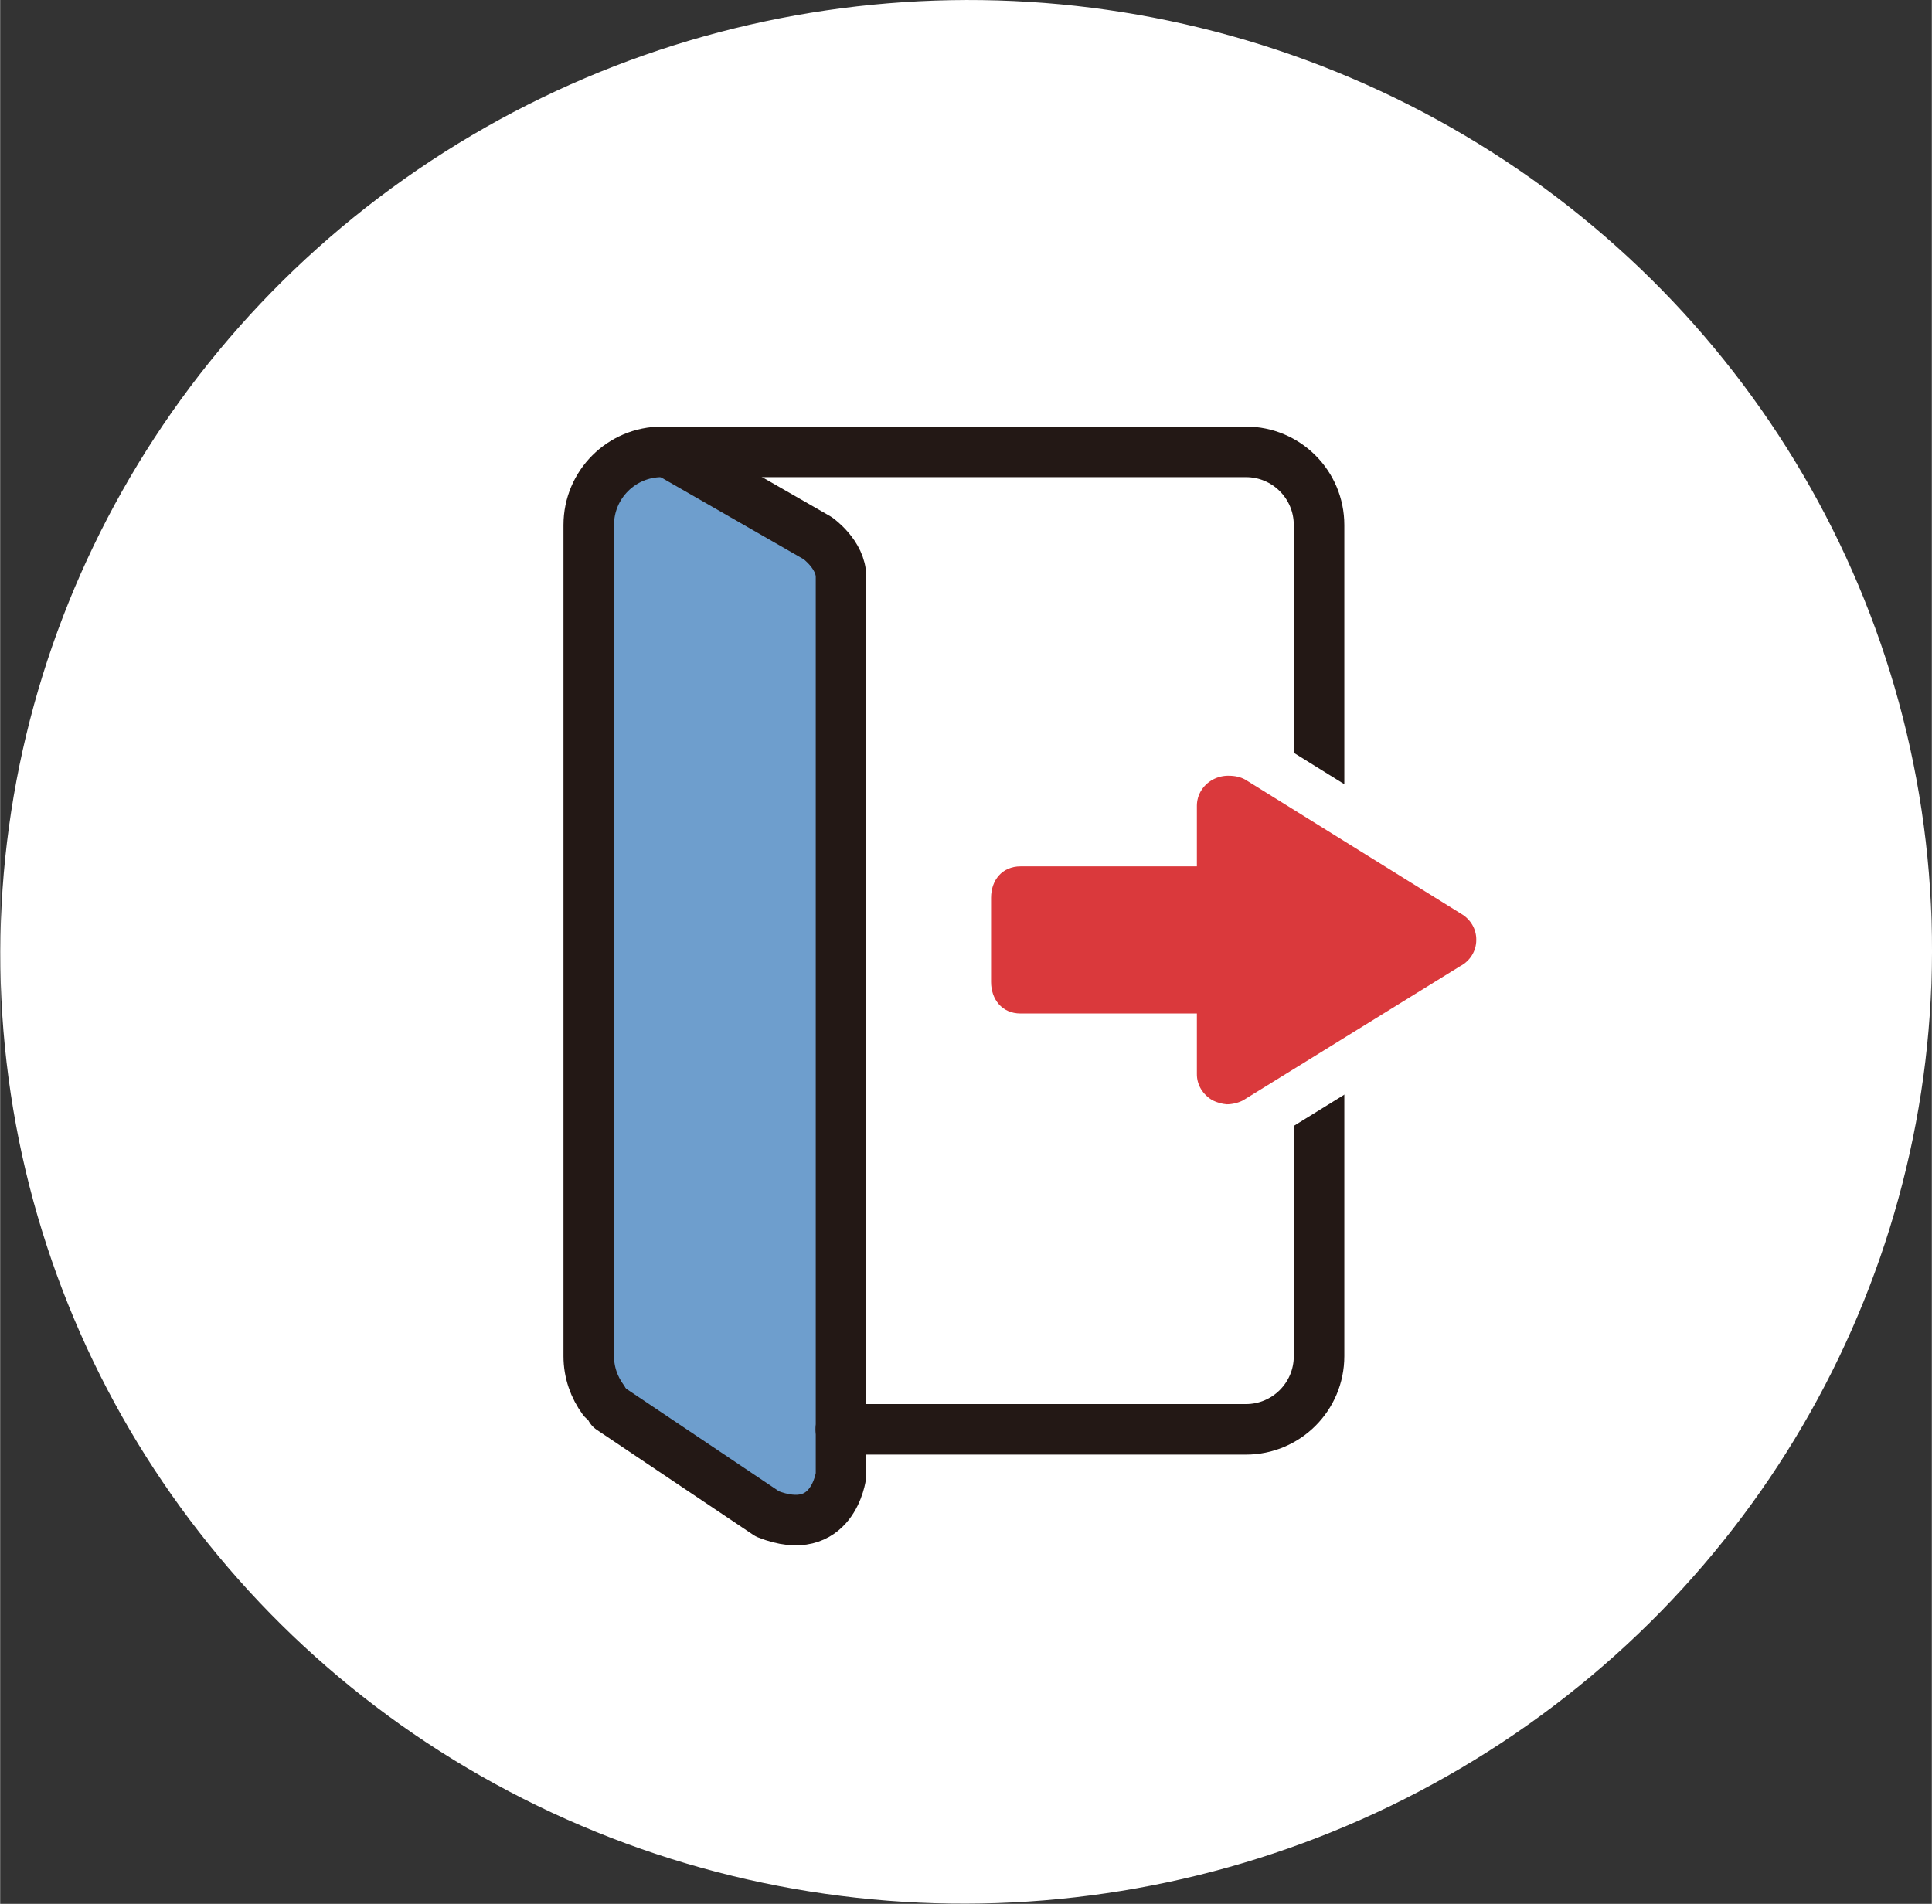 <?xml version="1.0" encoding="UTF-8"?>
<svg id="_レイヤー_2" data-name="レイヤー_2" xmlns="http://www.w3.org/2000/svg" width="35.2mm" height="34.69mm" viewBox="0 0 99.77 98.34">
  <rect x="0" y="0" width="99.77" height="98.34" fill="#333333" stroke="none"/>
  <defs>
    <style>
      .cls-1 {
        fill: #da393c;
      }

      .cls-2 {
        fill: #6e9ecd;
      }

      .cls-3 {
        stroke: #fff;
        stroke-width: 5px;
      }

      .cls-3, .cls-4 {
        fill: none;
      }

      .cls-4 {
        stroke: #231815;
        stroke-linecap: round;
        stroke-linejoin: round;
        stroke-width: 2.61px;
      }

      .cls-5 {
        fill: #fff;
      }
    </style>
  </defs>
  <g id="_レイヤー_5" data-name="レイヤー_5">
    <g>
      <g id="_レイヤー_4">
        <ellipse class="cls-5" cx="49.89" cy="49.17" rx="49.89" ry="49.16" transform="translate(-3.85 4.24) rotate(-4.69)"/>
      </g>
      <g>
        <path class="cls-2" d="M68.57,40.07v-13.32c-.05-2.24-1.99-4.03-4.39-4.05h-29.86c-2.4.02-4.34,1.82-4.39,4.06v43.44c0,1.37.73,2.65,1.94,3.42.17.19.37.35.59.48l7.16,4.08c1.17.68,2.7.34,3.43-.76.24-.37.37-.8.37-1.24v-1.85h20.76c2.43,0,4.4-1.86,4.4-4.14v-13.16l-1.56.86v12.3c0,1.44-1.26,2.61-2.8,2.62h-20.81V29.8c0-.82-.45-1.57-1.2-2l-6.35-3.64h28.31c1.55,0,2.8,1.19,2.8,2.64v12.43l1.59.84Z"/>
        <path class="cls-4" d="M31.14,72.29c-.46-.63-.74-1.4-.74-2.24V27.12c0-2.09,1.69-3.78,3.78-3.78h30.16c2.09,0,3.78,1.69,3.78,3.78v42.93c0,2.09-1.69,3.78-3.78,3.78h-20.92"/>
        <path class="cls-4" d="M34.79,23.53l7.44,4.27s1.2.85,1.2,2v46.4s-.41,3.34-3.8,2l-8.09-5.43"/>
        <g>
          <path class="cls-3" d="M76.24,48.56c0,.56-.32,1.08-.84,1.35l-11.21,6.93c-.26.13-.55.2-.84.2-.25-.02-.49-.09-.72-.2-.51-.29-.83-.81-.82-1.37v-3.12h-9.11c-.96,0-1.52-.74-1.52-1.63v-4.35c0-.89.56-1.62,1.52-1.62h9.11v-3.13c0-.56.31-1.07.82-1.35.26-.14.55-.21.84-.2.3,0,.59.06.84.2l11.15,6.93c.5.29.79.81.78,1.35Z"/>
          <path class="cls-1" d="M76.24,48.56c0,.56-.32,1.08-.84,1.35l-11.21,6.93c-.26.13-.55.2-.84.2-.25-.02-.49-.09-.72-.2-.51-.29-.83-.81-.82-1.37v-3.12h-9.11c-.96,0-1.52-.74-1.52-1.63v-4.35c0-.89.56-1.62,1.52-1.62h9.11v-3.13c0-.56.31-1.07.82-1.35.26-.14.55-.21.84-.2.3,0,.59.06.84.2l11.15,6.93c.5.29.79.81.78,1.35Z"/>
        </g>
      </g>
    </g>
  </g>
</svg>